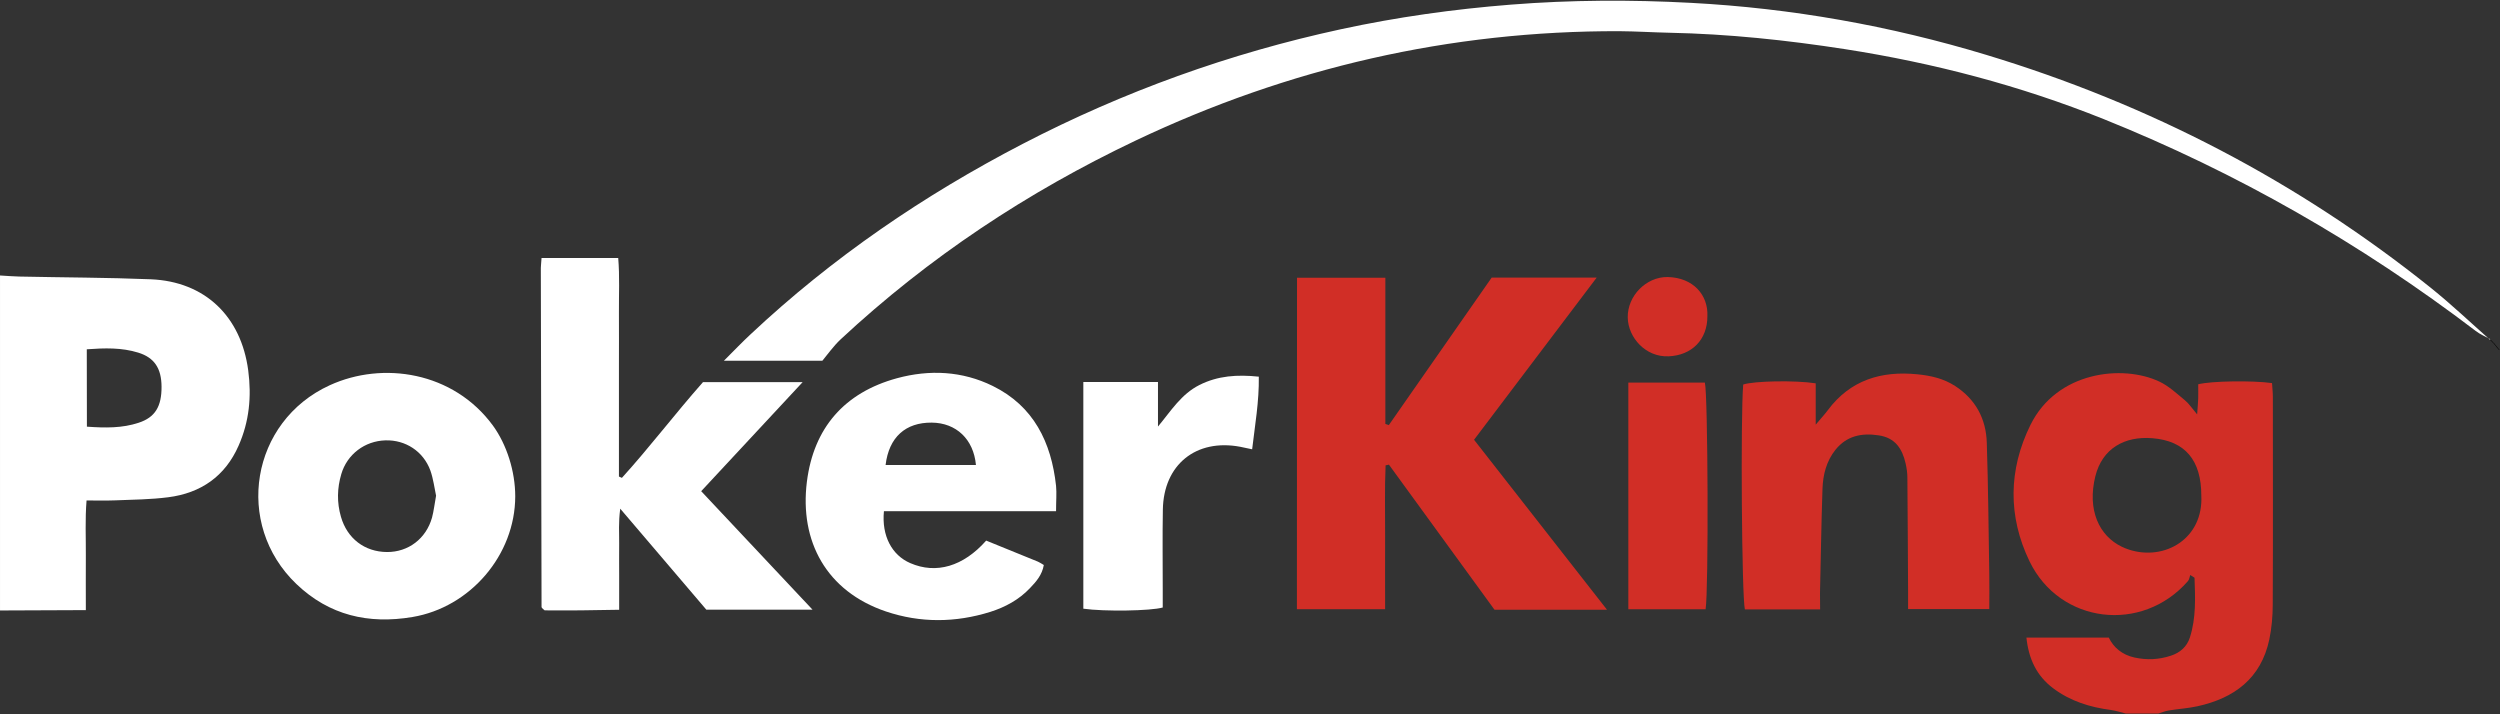 <svg enable-background="new 0 0 210 60" viewBox="0 0 210 60" xmlns="http://www.w3.org/2000/svg"><rect x="0" y="0" width="210" height="60" fill="#333333" stroke="none"/><path d="m178.58 59.94c-.42-.1-.83-.24-1.25-.3-1.77-.23-3.42-.74-4.87-1.83-1.38-1.04-2.05-2.45-2.24-4.25h6.92c.39.82 1.11 1.44 2.15 1.67s2.06.18 3.06-.15c.77-.25 1.35-.75 1.6-1.53.53-1.65.45-3.34.39-5.02-.12-.08-.24-.15-.36-.23-.06.17-.08.39-.2.52-3.85 4.4-10.75 3.59-13.3-1.67-1.82-3.77-1.78-7.69.08-11.46 2.21-4.48 7.72-5.1 10.82-3.64.79.37 1.47 1.01 2.16 1.58.33.27.58.66 1.02 1.18.04-.6.08-.98.09-1.36.01-.4 0-.8 0-1.17 1.07-.28 4.58-.33 6.2-.1.02.37.07.76.07 1.16 0 5.81.02 11.63-.01 17.44 0 .98-.09 1.99-.29 2.95-.7 3.26-2.94 4.92-6.05 5.6-.79.17-1.6.22-2.4.35-.3.05-.58.17-.88.26-.91 0-1.81 0-2.71 0zm6.33-18.32c0-2.95-1.35-4.59-4.11-4.81-2.35-.19-4.21.87-4.79 3.19-.7 2.83.31 5 2.21 5.92.2.1.41.18.62.25 3 .97 6.26-.93 6.07-4.55z" fill="#d12e26"/><path d="m0 23.14c.54.03 1.07.08 1.61.09 3.69.08 7.38.08 11.06.23 4.55.19 7.58 3.12 8.18 7.65.29 2.2.09 4.3-.81 6.33-1.13 2.57-3.17 3.98-5.91 4.33-1.47.19-2.96.2-4.44.26-.76.03-1.52.01-2.42.01-.13 1.6-.05 3.11-.06 4.62-.01 1.48 0 2.96 0 4.59-2.47.01-4.84.02-7.21.03 0-9.38 0-18.76 0-28.14zm7.3 12.7c1.54.11 2.97.13 4.35-.33 1.38-.45 1.93-1.37 1.92-3.03-.01-1.54-.6-2.44-1.96-2.86-1.39-.43-2.81-.39-4.32-.28.01 2.18.01 4.27.01 6.5z" fill="#fff"/><path d="m108.95 23.33h7.42v12.28c.1.03.19.06.29.1 2.88-4.12 5.75-8.24 8.64-12.39h8.82c-3.47 4.59-6.85 9.07-10.3 13.62 3.72 4.75 7.4 9.46 11.17 14.28-3.24 0-6.3 0-9.45 0-2.94-4.05-5.91-8.12-8.87-12.19-.09.02-.18.04-.28.06-.09 1.98-.03 3.96-.04 5.94-.01 2.02 0 4.04 0 6.14-2.53 0-4.94 0-7.41 0 .01-9.28.01-18.5.01-27.84z" fill="#d12e26"/><g fill="#fff"><path d="m209.2 28.5c-.42-.23-.87-.41-1.24-.7-9.63-7.33-20.03-13.29-31.26-17.8-7.01-2.81-14.26-4.71-21.71-5.87-4.9-.76-9.82-1.28-14.78-1.38-1.4-.03-2.79-.12-4.18-.13-14.24-.04-27.77 3.08-40.62 9.18-9.11 4.33-17.41 9.83-24.79 16.7-.62.58-1.12 1.3-1.54 1.8-2.89 0-5.44 0-8.27 0 .85-.85 1.53-1.56 2.24-2.22 6.85-6.43 14.53-11.67 22.85-15.99 8.48-4.4 17.39-7.61 26.72-9.63 4.71-1.02 9.48-1.69 14.29-2.07 5.05-.4 10.09-.42 15.13-.15 8.44.45 16.72 1.92 24.81 4.37 13.69 4.14 26.17 10.62 37.34 19.57 1.72 1.38 3.32 2.9 4.97 4.36 0 0 .04-.04.04-.04z"/><path d="m45.49 21.67h6.44c.13 1.56.05 3.08.06 4.59.01 1.53 0 3.07 0 4.6v4.6 4.57c.08.04.17.07.25.11 2.34-2.58 4.45-5.37 6.81-8.04h8.37c-2.89 3.1-5.64 6.06-8.52 9.16 3.09 3.28 6.15 6.54 9.35 9.95-3.08 0-5.94 0-8.92 0-2.3-2.7-4.66-5.46-7.23-8.48-.16 1.18-.08 2.06-.09 2.92-.01.9 0 1.8 0 2.7v2.87c-1.13.02-2.19.04-3.25.05-1.03.01-2.07 0-3.01 0-.12-.11-.16-.13-.19-.17-.03-.03-.07-.07-.07-.11-.02-9.42-.04-18.84-.06-28.26-.01-.3.03-.61.06-1.06z"/><path d="m43.28 41.7c-.01 4.92-3.78 9.32-8.64 10.13-3.69.62-6.99-.14-9.74-2.77-5.27-5.04-3.83-13.67 2.8-16.7 4.46-2.04 10.38-1.14 13.7 3.38 1.17 1.61 1.88 3.85 1.88 5.96zm-6.65-.06c-.14-.65-.23-1.42-.48-2.12-.59-1.61-2.09-2.58-3.77-2.53-1.74.05-3.22 1.17-3.71 2.83-.35 1.19-.38 2.38-.03 3.59.52 1.82 1.99 2.95 3.87 2.96 1.79.01 3.28-1.12 3.78-2.89.15-.56.21-1.14.34-1.84z"/></g><path d="m152.89 51.19c-2.22 0-4.28 0-6.32 0-.26-1.04-.37-16.17-.14-18.89.9-.3 4.34-.37 6.09-.1v3.47c.48-.57.77-.88 1.02-1.22 1.89-2.53 4.49-3.31 7.51-3.01 1.12.11 2.21.35 3.19.99 1.72 1.12 2.59 2.76 2.65 4.75.12 3.69.15 7.38.21 11.07.02.94 0 1.88 0 2.91-2.28 0-4.46 0-6.82 0 0-.49 0-.97 0-1.45-.02-3.2-.03-6.39-.06-9.59 0-.4-.06-.81-.15-1.2-.28-1.23-.88-2.15-2.26-2.35-1.43-.22-2.69.04-3.63 1.21-.76.95-1.05 2.09-1.09 3.27-.1 2.92-.14 5.85-.21 8.77.01.41.01.81.01 1.37z" fill="#d12e26"/><path d="m88.71 42.94c-4.88 0-9.68 0-14.46 0-.2 2.06.66 3.69 2.21 4.36 2.18.95 4.46.28 6.38-1.89 1.43.58 2.89 1.17 4.35 1.77.16.07.3.17.49.28-.14.83-.64 1.4-1.17 1.95-.92.97-2.07 1.59-3.33 1.99-2.92.91-5.87.94-8.77-.04-4.98-1.69-7.26-5.88-6.63-10.9.57-4.51 3.14-7.48 7.57-8.69 2.73-.74 5.48-.61 8.04.65 3.44 1.69 4.92 4.73 5.32 8.39.06.61 0 1.24 0 2.13zm-14.32-3.88h7.59c-.2-2.17-1.66-3.54-3.71-3.56-2.2-.02-3.6 1.22-3.88 3.56z" fill="#fff"/><path d="m105.18 37.74c-.4-.08-.7-.15-1-.21-3.71-.7-6.44 1.5-6.5 5.28-.04 2.25-.01 4.51-.01 6.76v1.46c-.99.29-4.92.35-6.67.1 0-6.32 0-12.64 0-19.04h6.27v3.74c1.1-1.32 1.95-2.72 3.48-3.49 1.55-.78 3.17-.89 4.99-.7.03 2.08-.32 4.05-.56 6.1z" fill="#fff"/><path d="m143.27 51.18c-2.12 0-4.26 0-6.49 0 0-6.33 0-12.64 0-19.04h6.43c.26 1.02.32 17.48.06 19.04z" fill="#d12e26"/><path d="m143.42 26.56c.01 1.98-1.32 3.29-3.25 3.37-1.93.09-3.41-1.57-3.44-3.26-.03-1.81 1.54-3.42 3.35-3.4 2.17.05 3.42 1.53 3.34 3.29z" fill="#d12e26"/><path d="m209.16 28.54c.09.09.18.18.26.27 0 0 .03-.03.03-.03-.09-.09-.17-.18-.26-.27.01-.01-.03.03-.03.03z"/><path d="m209.7 29.07c-.08-.1-.16-.19-.24-.29 0 0-.03.03-.03.03.08.1.16.19.24.29z"/><path d="m209.66 29.1c.08.1.16.19.25.29 0 0 .03-.02.03-.02-.08-.1-.16-.2-.24-.3 0 0-.04.03-.04.03z"/><path d="m209.91 29.39.09.02-.06-.04z"/></svg>